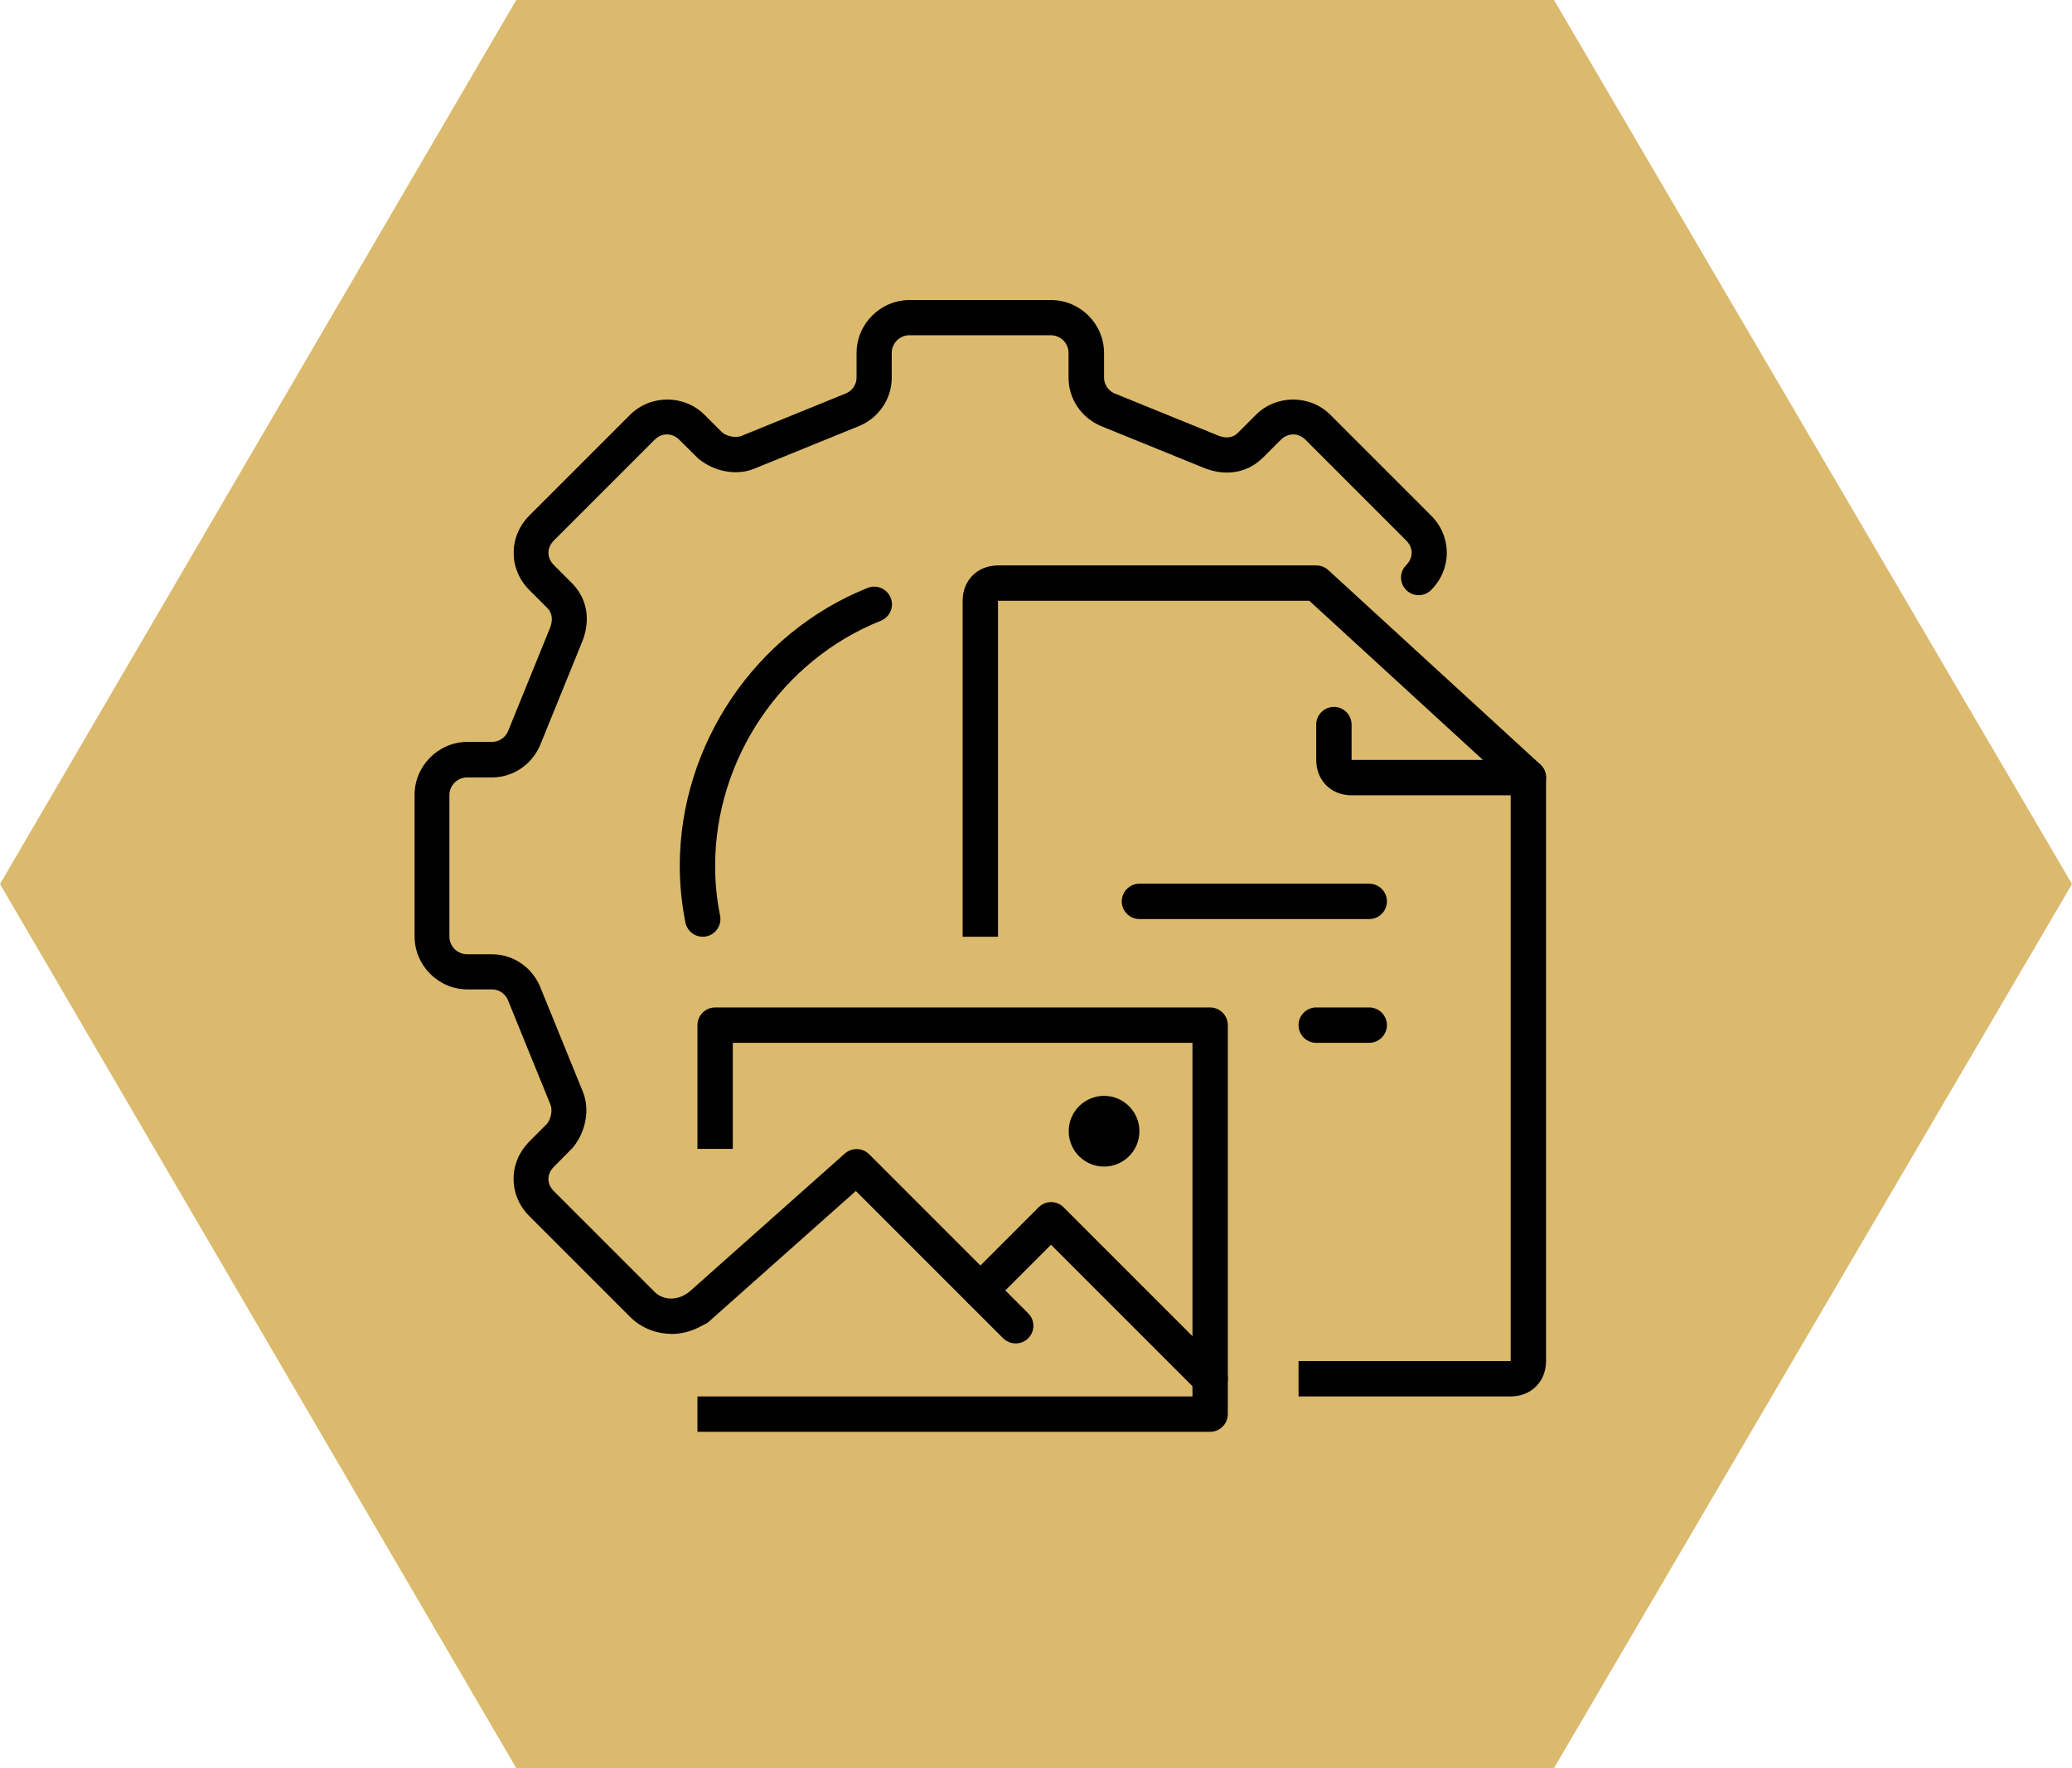 <?xml version="1.0" encoding="UTF-8"?>
<svg id="Capa_1" data-name="Capa 1" xmlns="http://www.w3.org/2000/svg" viewBox="0 0 117.2 100">
  <defs>
    <style>
      .cls-1 {
        fill: #000;
      }

      .cls-1, .cls-2 {
        stroke-width: 0px;
      }

      .cls-2 {
        fill: #dbba6e;
      }
    </style>
  </defs>
  <polygon class="cls-2" points="87.9 0 29.2 0 0 50 29.2 100 87.9 100 117.2 50 87.9 0"/>
  <path class="cls-1" d="M68.45,80.98h-29v-2h28v-20h-26v6h-2v-7c0-.55.45-1,1-1h28c.55,0,1,.45,1,1v22c0,.55-.45,1-1,1Z"/>
  <path class="cls-1" d="M57.45,75.98c-.26,0-.51-.1-.71-.29l-8.33-8.33-8.29,7.37c-.41.37-1.04.33-1.41-.08-.37-.41-.33-1.04.08-1.41l9-8c.4-.35,1-.33,1.37.04l9,9c.39.39.39,1.02,0,1.41-.2.2-.45.29-.71.29Z"/>
  <path class="cls-1" d="M68.45,78.98c-.26,0-.51-.1-.71-.29l-8.29-8.29-3.29,3.29c-.39.39-1.02.39-1.41,0s-.39-1.02,0-1.41l4-4c.39-.39,1.02-.39,1.41,0l9,9c.39.39.39,1.02,0,1.41-.2.2-.45.29-.71.29Z"/>
  <circle class="cls-1" cx="62.45" cy="63.98" r="2"/>
  <path class="cls-1" d="M85.45,78.98h-12v-2h12v-32.56l-11.39-10.44h-17.61v19h-2v-19c0-1.16.84-2,2-2h18c.25,0,.49.09.68.26l12,11c.21.19.32.46.32.74v33c0,1.16-.84,2-2,2Z"/>
  <path class="cls-1" d="M86.45,44.98h-10c-1.16,0-2-.84-2-2v-2c0-.55.45-1,1-1s1,.45,1,1v2h10c.55,0,1,.45,1,1s-.45,1-1,1Z"/>
  <path class="cls-1" d="M77.45,51.98h-13c-.55,0-1-.45-1-1s.45-1,1-1h13c.55,0,1,.45,1,1s-.45,1-1,1Z"/>
  <path class="cls-1" d="M77.45,58.98h-3c-.55,0-1-.45-1-1s.45-1,1-1h3c.55,0,1,.45,1,1s-.45,1-1,1Z"/>
  <g id="_Grupo_" data-name=" Grupo ">
    <path class="cls-1" d="M39.75,52.98c-.47,0-.88-.33-.98-.8-.21-1.06-.32-2.14-.32-3.2,0-6.86,4.27-13.19,10.63-15.73.51-.2,1.09.04,1.3.56.21.51-.04,1.09-.56,1.3-5.61,2.24-9.37,7.82-9.37,13.87,0,.93.09,1.87.28,2.8.11.54-.24,1.07-.78,1.18-.07.01-.13.02-.2.02Z"/>
    <path class="cls-1" d="M37.99,75.44c-.86,0-1.71-.32-2.35-.96l-5.7-5.7c-.58-.58-.89-1.32-.89-2.11s.32-1.53.89-2.11l1-1c.22-.27.33-.77.19-1.1l-2.41-5.92c-.15-.34-.5-.58-.87-.58h-1.4c-1.65,0-3-1.35-3-3v-8c0-1.65,1.35-3,3-3h1.4c.37,0,.73-.24.88-.59l2.39-5.88c.25-.68-.07-1.01-.18-1.12l-1-1c-1.18-1.18-1.18-3.03,0-4.21l5.7-5.7c1.15-1.15,3.06-1.15,4.21,0l1,1c.27.22.78.33,1.1.19l5.92-2.41c.34-.15.58-.5.58-.87v-1.4c0-1.65,1.35-3,3-3h8c1.65,0,3,1.35,3,3v1.4c0,.37.24.73.59.88l5.88,2.39c.68.26,1.01-.07,1.12-.18l1-1c1.15-1.15,3.06-1.15,4.21,0l5.7,5.7c1.18,1.18,1.18,3.03,0,4.21-.39.39-1.02.39-1.41,0-.39-.39-.39-1.02,0-1.41.41-.41.41-.98,0-1.39l-5.7-5.7c-.4-.4-.98-.4-1.39,0l-1,1c-.86.86-2.04,1.08-3.26.63l-5.93-2.41c-1.11-.48-1.82-1.54-1.82-2.73v-1.4c0-.55-.45-1-1-1h-8c-.55,0-1,.45-1,1v1.4c0,1.18-.71,2.25-1.81,2.72l-5.92,2.41c-1,.43-2.3.21-3.22-.56l-1.07-1.06c-.4-.4-.98-.4-1.39,0l-5.7,5.7c-.41.41-.41.98,0,1.39l1,1c.86.85,1.09,2.04.63,3.26l-2.41,5.93c-.48,1.11-1.54,1.82-2.73,1.82h-1.4c-.55,0-1,.45-1,1v8c0,.55.45,1,1,1h1.4c1.18,0,2.25.71,2.72,1.81l2.41,5.92c.43,1,.21,2.3-.56,3.22l-1.06,1.07c-.2.2-.31.44-.31.69s.11.49.31.69l5.7,5.7c.46.46,1.23.5,1.82.09.45-.32,1.08-.21,1.39.25.32.45.21,1.08-.25,1.39-.62.43-1.33.65-2.04.65Z"/>
  </g>
</svg>